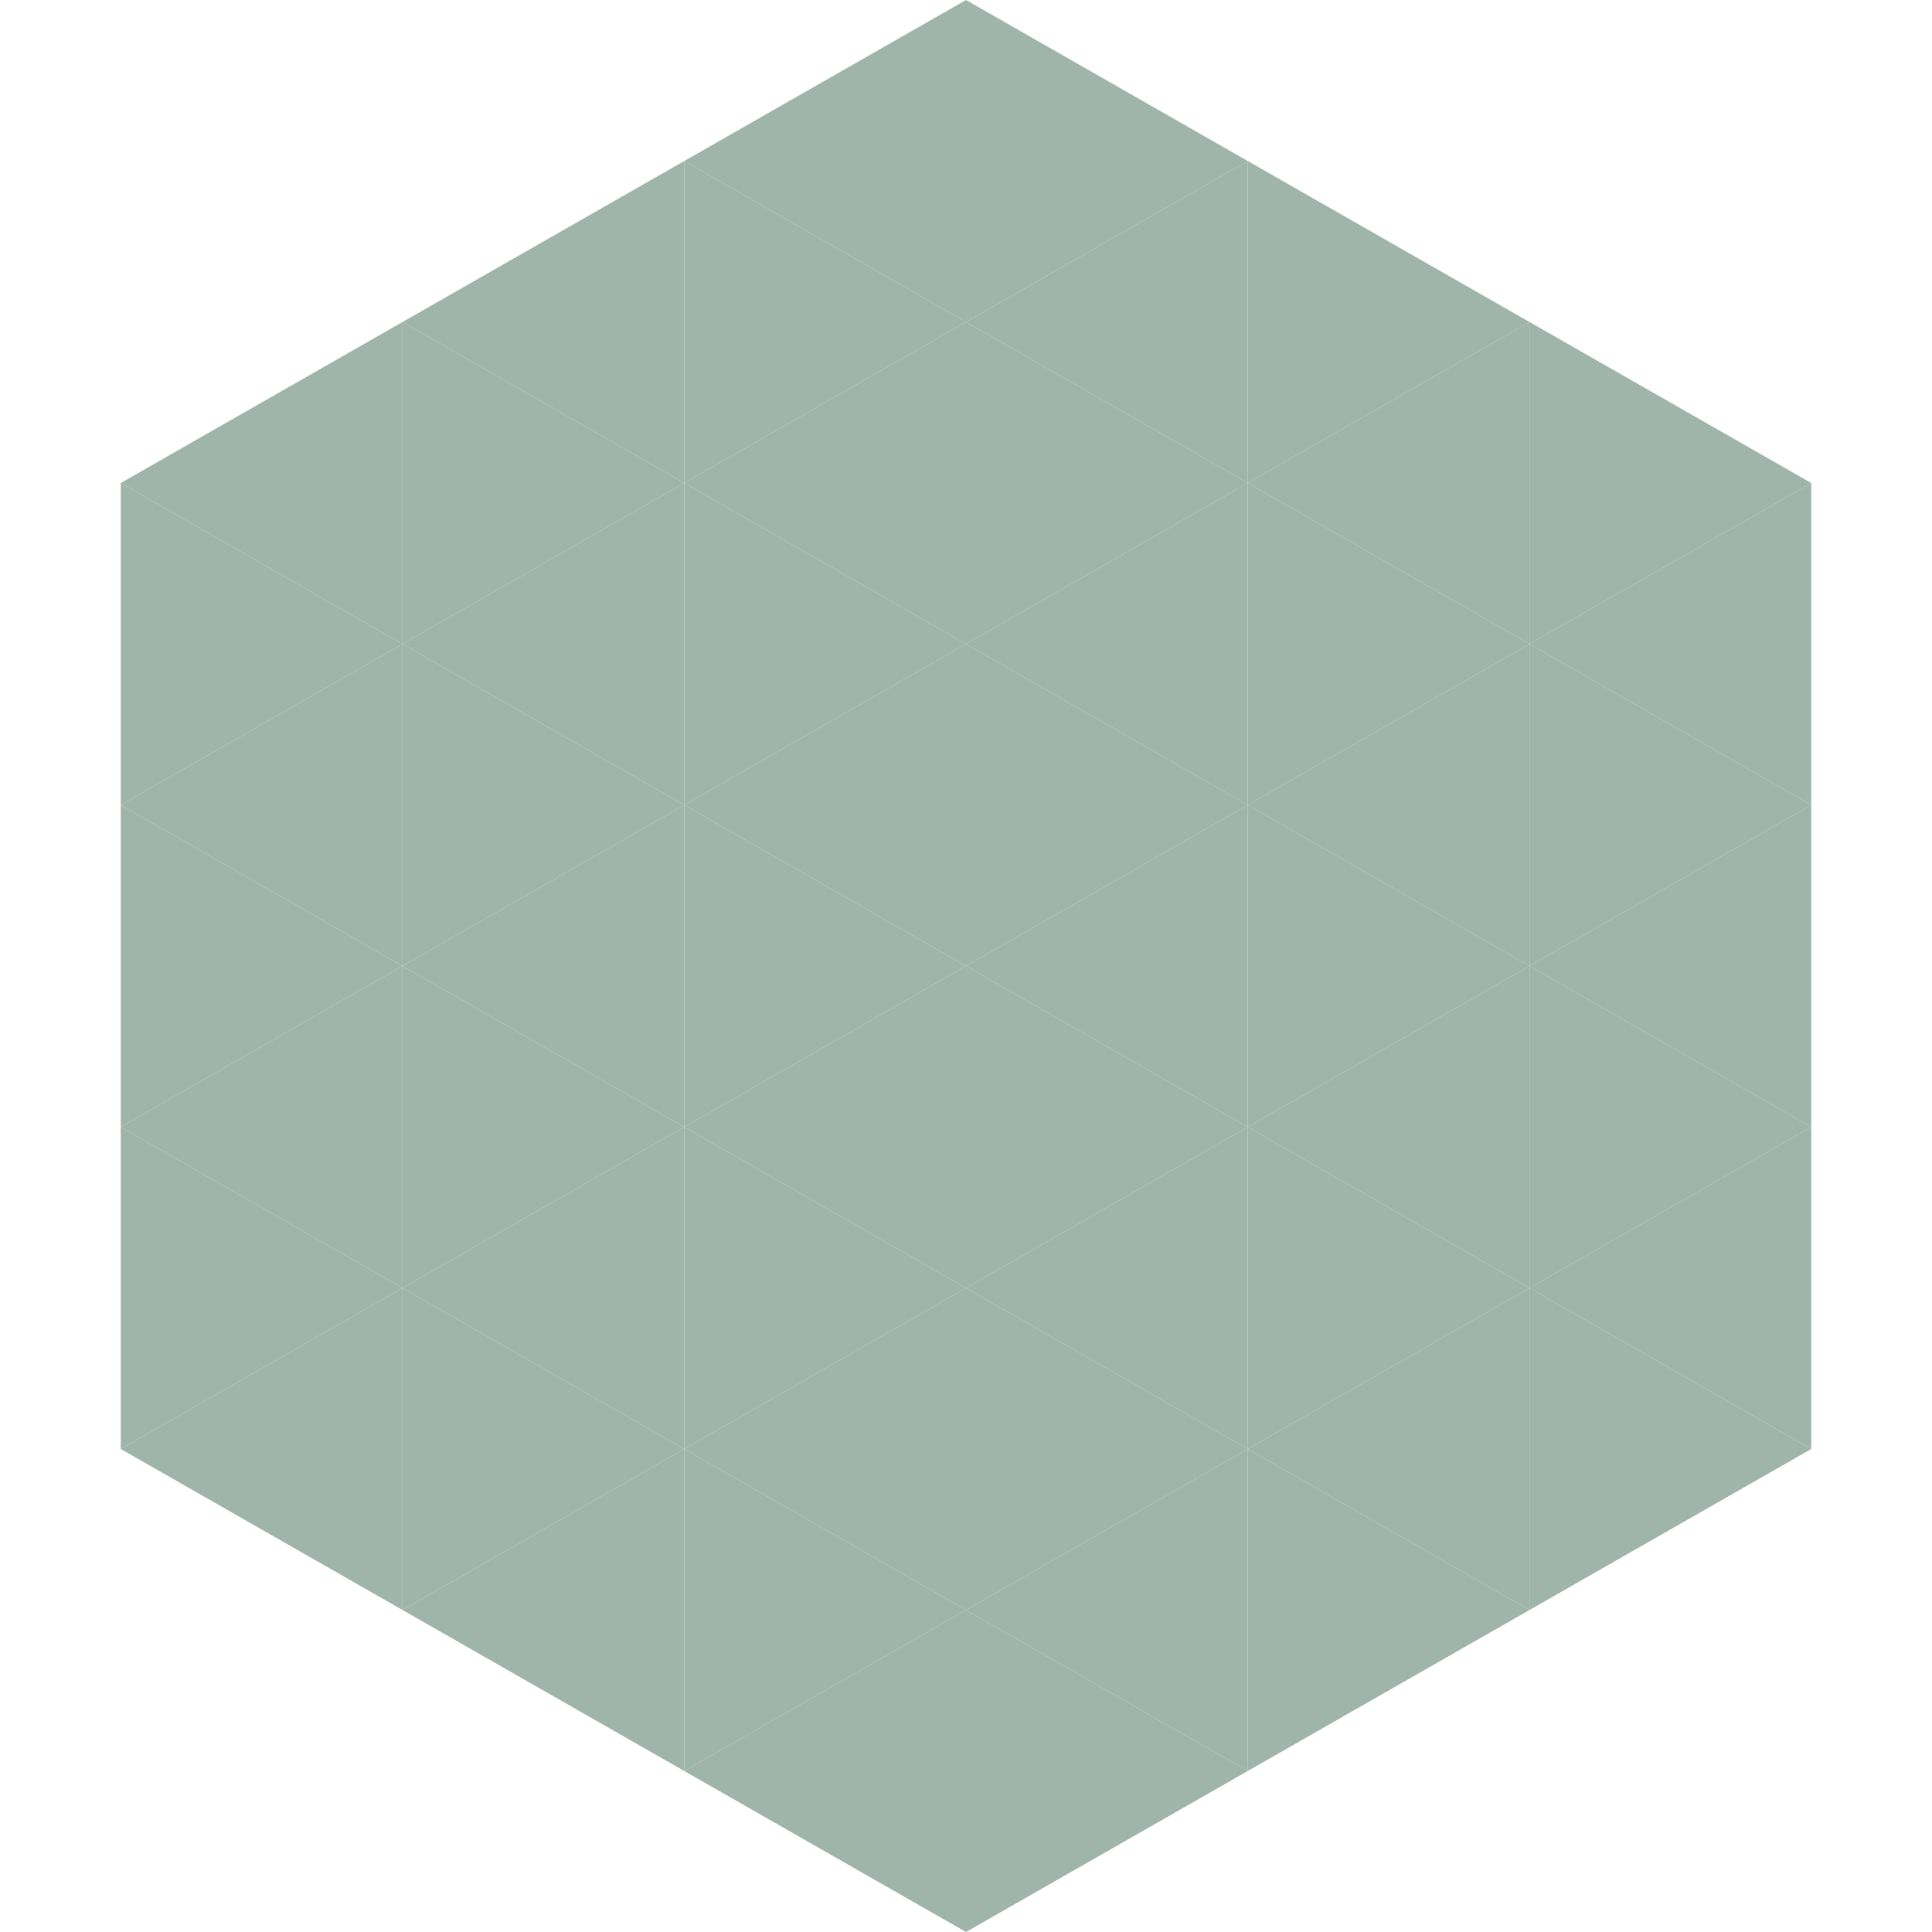 <?xml version="1.0"?>
<!-- Generated by SVGo -->
<svg width="240" height="240"
     xmlns="http://www.w3.org/2000/svg"
     xmlns:xlink="http://www.w3.org/1999/xlink">
<polygon points="50,40 15,60 50,80" style="fill:rgb(159,180,171)" />
<polygon points="190,40 225,60 190,80" style="fill:rgb(159,180,171)" />
<polygon points="15,60 50,80 15,100" style="fill:rgb(159,180,171)" />
<polygon points="225,60 190,80 225,100" style="fill:rgb(159,180,171)" />
<polygon points="50,80 15,100 50,120" style="fill:rgb(159,180,171)" />
<polygon points="190,80 225,100 190,120" style="fill:rgb(159,180,171)" />
<polygon points="15,100 50,120 15,140" style="fill:rgb(159,180,171)" />
<polygon points="225,100 190,120 225,140" style="fill:rgb(159,180,171)" />
<polygon points="50,120 15,140 50,160" style="fill:rgb(159,180,171)" />
<polygon points="190,120 225,140 190,160" style="fill:rgb(159,180,171)" />
<polygon points="15,140 50,160 15,180" style="fill:rgb(159,180,171)" />
<polygon points="225,140 190,160 225,180" style="fill:rgb(159,180,171)" />
<polygon points="50,160 15,180 50,200" style="fill:rgb(159,180,171)" />
<polygon points="190,160 225,180 190,200" style="fill:rgb(159,180,171)" />
<polygon points="15,180 50,200 15,220" style="fill:rgb(255,255,255); fill-opacity:0" />
<polygon points="225,180 190,200 225,220" style="fill:rgb(255,255,255); fill-opacity:0" />
<polygon points="50,0 85,20 50,40" style="fill:rgb(255,255,255); fill-opacity:0" />
<polygon points="190,0 155,20 190,40" style="fill:rgb(255,255,255); fill-opacity:0" />
<polygon points="85,20 50,40 85,60" style="fill:rgb(159,180,171)" />
<polygon points="155,20 190,40 155,60" style="fill:rgb(159,180,171)" />
<polygon points="50,40 85,60 50,80" style="fill:rgb(159,180,171)" />
<polygon points="190,40 155,60 190,80" style="fill:rgb(159,180,171)" />
<polygon points="85,60 50,80 85,100" style="fill:rgb(159,180,171)" />
<polygon points="155,60 190,80 155,100" style="fill:rgb(159,180,171)" />
<polygon points="50,80 85,100 50,120" style="fill:rgb(159,180,171)" />
<polygon points="190,80 155,100 190,120" style="fill:rgb(159,180,171)" />
<polygon points="85,100 50,120 85,140" style="fill:rgb(159,180,171)" />
<polygon points="155,100 190,120 155,140" style="fill:rgb(159,180,171)" />
<polygon points="50,120 85,140 50,160" style="fill:rgb(159,180,171)" />
<polygon points="190,120 155,140 190,160" style="fill:rgb(159,180,171)" />
<polygon points="85,140 50,160 85,180" style="fill:rgb(159,180,171)" />
<polygon points="155,140 190,160 155,180" style="fill:rgb(159,180,171)" />
<polygon points="50,160 85,180 50,200" style="fill:rgb(159,180,171)" />
<polygon points="190,160 155,180 190,200" style="fill:rgb(159,180,171)" />
<polygon points="85,180 50,200 85,220" style="fill:rgb(159,180,171)" />
<polygon points="155,180 190,200 155,220" style="fill:rgb(159,180,171)" />
<polygon points="120,0 85,20 120,40" style="fill:rgb(159,180,171)" />
<polygon points="120,0 155,20 120,40" style="fill:rgb(159,180,171)" />
<polygon points="85,20 120,40 85,60" style="fill:rgb(159,180,171)" />
<polygon points="155,20 120,40 155,60" style="fill:rgb(159,180,171)" />
<polygon points="120,40 85,60 120,80" style="fill:rgb(159,180,171)" />
<polygon points="120,40 155,60 120,80" style="fill:rgb(159,180,171)" />
<polygon points="85,60 120,80 85,100" style="fill:rgb(159,180,171)" />
<polygon points="155,60 120,80 155,100" style="fill:rgb(159,180,171)" />
<polygon points="120,80 85,100 120,120" style="fill:rgb(159,180,171)" />
<polygon points="120,80 155,100 120,120" style="fill:rgb(159,180,171)" />
<polygon points="85,100 120,120 85,140" style="fill:rgb(159,180,171)" />
<polygon points="155,100 120,120 155,140" style="fill:rgb(159,180,171)" />
<polygon points="120,120 85,140 120,160" style="fill:rgb(159,180,171)" />
<polygon points="120,120 155,140 120,160" style="fill:rgb(159,180,171)" />
<polygon points="85,140 120,160 85,180" style="fill:rgb(159,180,171)" />
<polygon points="155,140 120,160 155,180" style="fill:rgb(159,180,171)" />
<polygon points="120,160 85,180 120,200" style="fill:rgb(159,180,171)" />
<polygon points="120,160 155,180 120,200" style="fill:rgb(159,180,171)" />
<polygon points="85,180 120,200 85,220" style="fill:rgb(159,180,171)" />
<polygon points="155,180 120,200 155,220" style="fill:rgb(159,180,171)" />
<polygon points="120,200 85,220 120,240" style="fill:rgb(159,180,171)" />
<polygon points="120,200 155,220 120,240" style="fill:rgb(159,180,171)" />
<polygon points="85,220 120,240 85,260" style="fill:rgb(255,255,255); fill-opacity:0" />
<polygon points="155,220 120,240 155,260" style="fill:rgb(255,255,255); fill-opacity:0" />
</svg>
